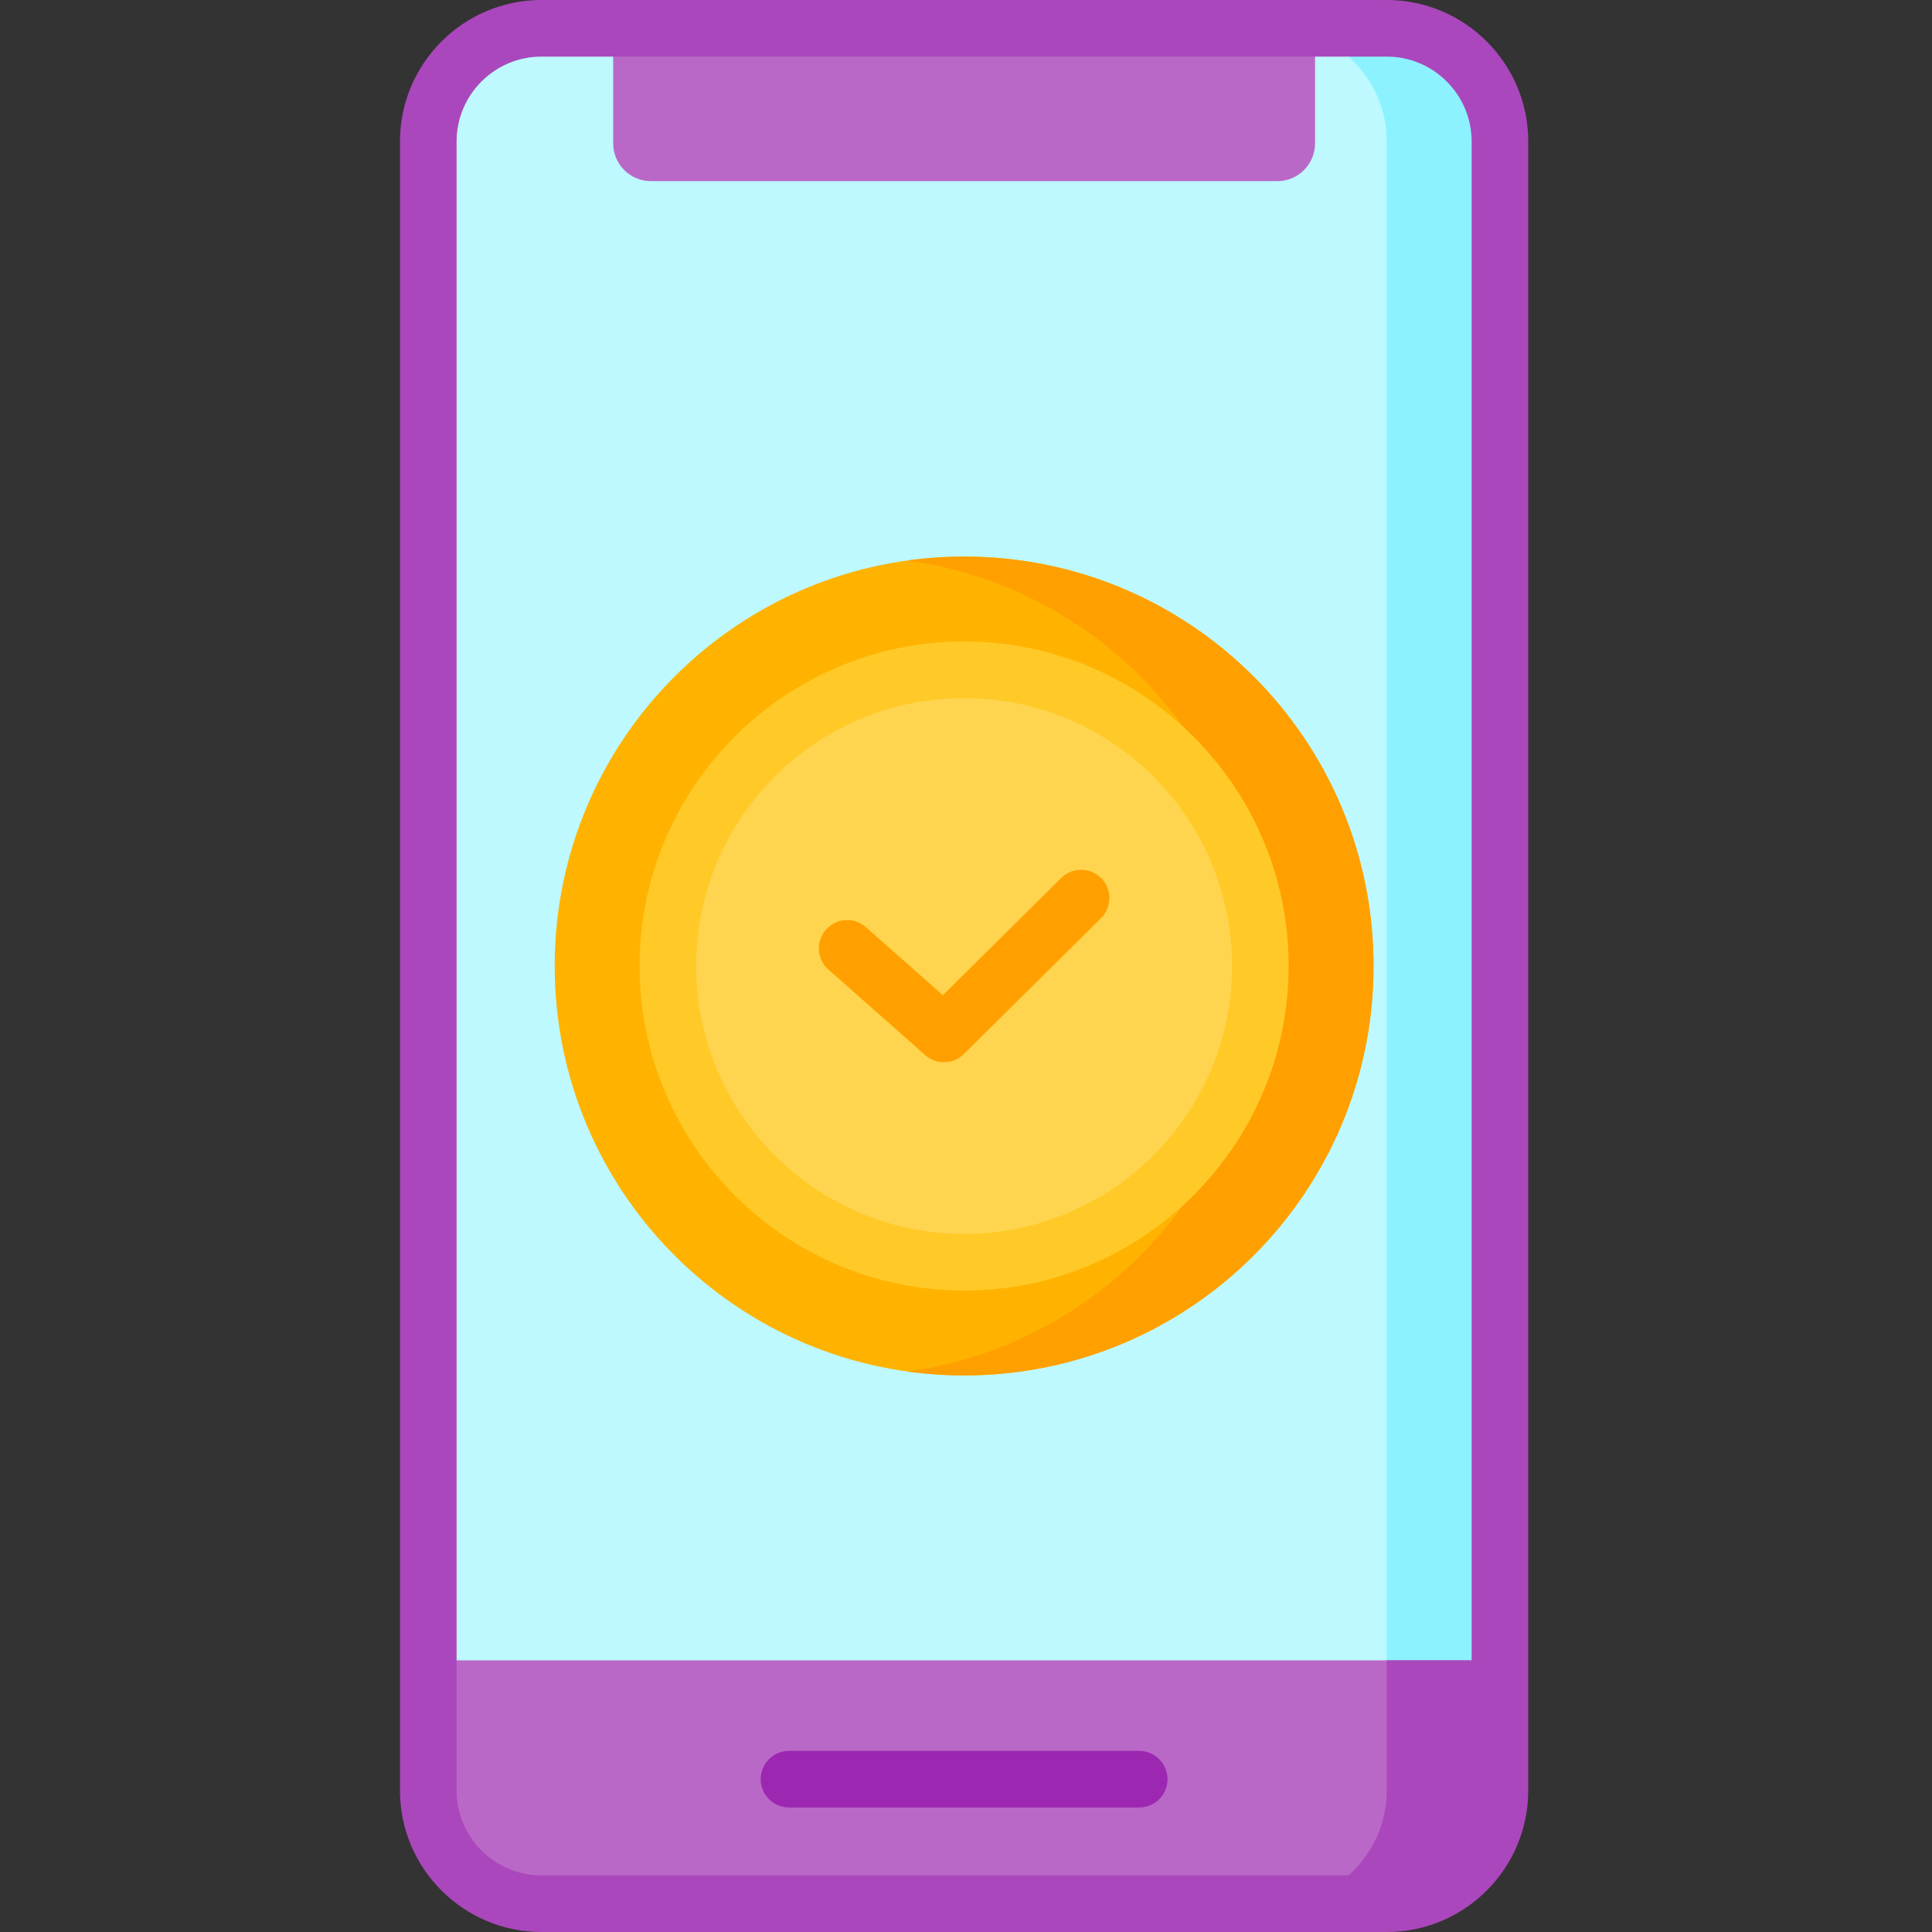 <svg height="512pt" viewBox="-106 0 512 512" width="512pt" xmlns="http://www.w3.org/2000/svg"><rect x="-106" y="0" width="512" height="512" fill="#333333" stroke="none"/><path d="m261.5 504.5h-224c-16.57 0-30-13.43-30-30v-437c0-16.57 13.43-30 30-30h224c16.57 0 30 13.43 30 30v437c0 16.57-13.43 30-30 30zm0 0" fill="#bdf9ff"/><path d="m261.5 7.5h-30c16.57 0 30 13.43 30 30v437c0 16.57-13.43 30-30 30h30c16.57 0 30-13.43 30-30v-437c0-16.57-13.43-30-30-30zm0 0" fill="#8cf2ff"/><path d="m261.5 504.5h-224c-16.57 0-30-13.43-30-30v-34.5h284v34.5c0 16.57-13.43 30-30 30zm0 0" fill="#ba68c8"/><path d="m261.5 440v34.5c0 16.57-13.43 30-30 30h30c16.57 0 30-13.43 30-30v-34.5zm0 0" fill="#ab47bc"/><path d="m195.902 464h-92.805c-4.145 0-7.5 3.355-7.5 7.5s3.355 7.5 7.5 7.5h92.805c4.141 0 7.5-3.355 7.5-7.5s-3.359-7.5-7.5-7.5zm0 0" fill="#9c27b0"/><path d="m232.5 48h-166c-5.523 0-10-4.477-10-10v-30h186v30c0 5.523-4.477 10-10 10zm0 0" fill="#ba68c8"/><path d="m258 256c0 59.922-48.578 108.5-108.5 108.5s-108.5-48.578-108.5-108.5 48.578-108.5 108.5-108.5 108.5 48.578 108.5 108.5zm0 0" fill="#ffb300"/><path d="m149.5 147.5c-5.09 0-10.098.359-15 1.035 52.824 7.309 93.5 52.633 93.5 107.465s-40.676 100.156-93.5 107.465c4.902.676 9.91 1.035 15 1.035 59.922 0 108.5-48.578 108.5-108.5s-48.578-108.5-108.5-108.5zm0 0" fill="#ffa000"/><path d="m149.5 334.5c-43.285 0-78.5-35.215-78.5-78.5s35.215-78.5 78.5-78.5 78.5 35.215 78.5 78.5-35.215 78.5-78.5 78.5zm0 0" fill="#ffd54f"/><path d="m149.5 170c-47.422 0-86 38.578-86 86s38.578 86 86 86 86-38.578 86-86-38.578-86-86-86zm0 157c-39.148 0-71-31.852-71-71s31.852-71 71-71 71 31.852 71 71-31.852 71-71 71zm0 0" fill="#ffca28"/><path d="m185.828 232.723c-2.914-2.941-7.664-2.965-10.605-.051l-31.355 31.062-20.402-18.031c-3.102-2.742-7.844-2.449-10.586.656-2.742 3.105-2.449 7.844.656 10.586l25.66 22.676c1.422 1.258 3.195 1.879 4.965 1.879 1.914 0 3.82-.727 5.277-2.172l36.34-36c2.945-2.914 2.965-7.664.051-10.605zm0 0" fill="#ffa000"/><path d="m261.5 0h-224c-20.68 0-37.5 16.82-37.5 37.5v437c0 20.68 16.82 37.5 37.5 37.5h224c20.68 0 37.5-16.82 37.5-37.5v-437c0-20.68-16.82-37.5-37.5-37.5zm22.5 474.5c0 12.406-10.094 22.5-22.5 22.5h-224c-12.406 0-22.5-10.094-22.5-22.5v-437c0-12.406 10.094-22.5 22.5-22.5h224c12.406 0 22.5 10.094 22.5 22.5zm0 0" fill="#ab47bc"/></svg>